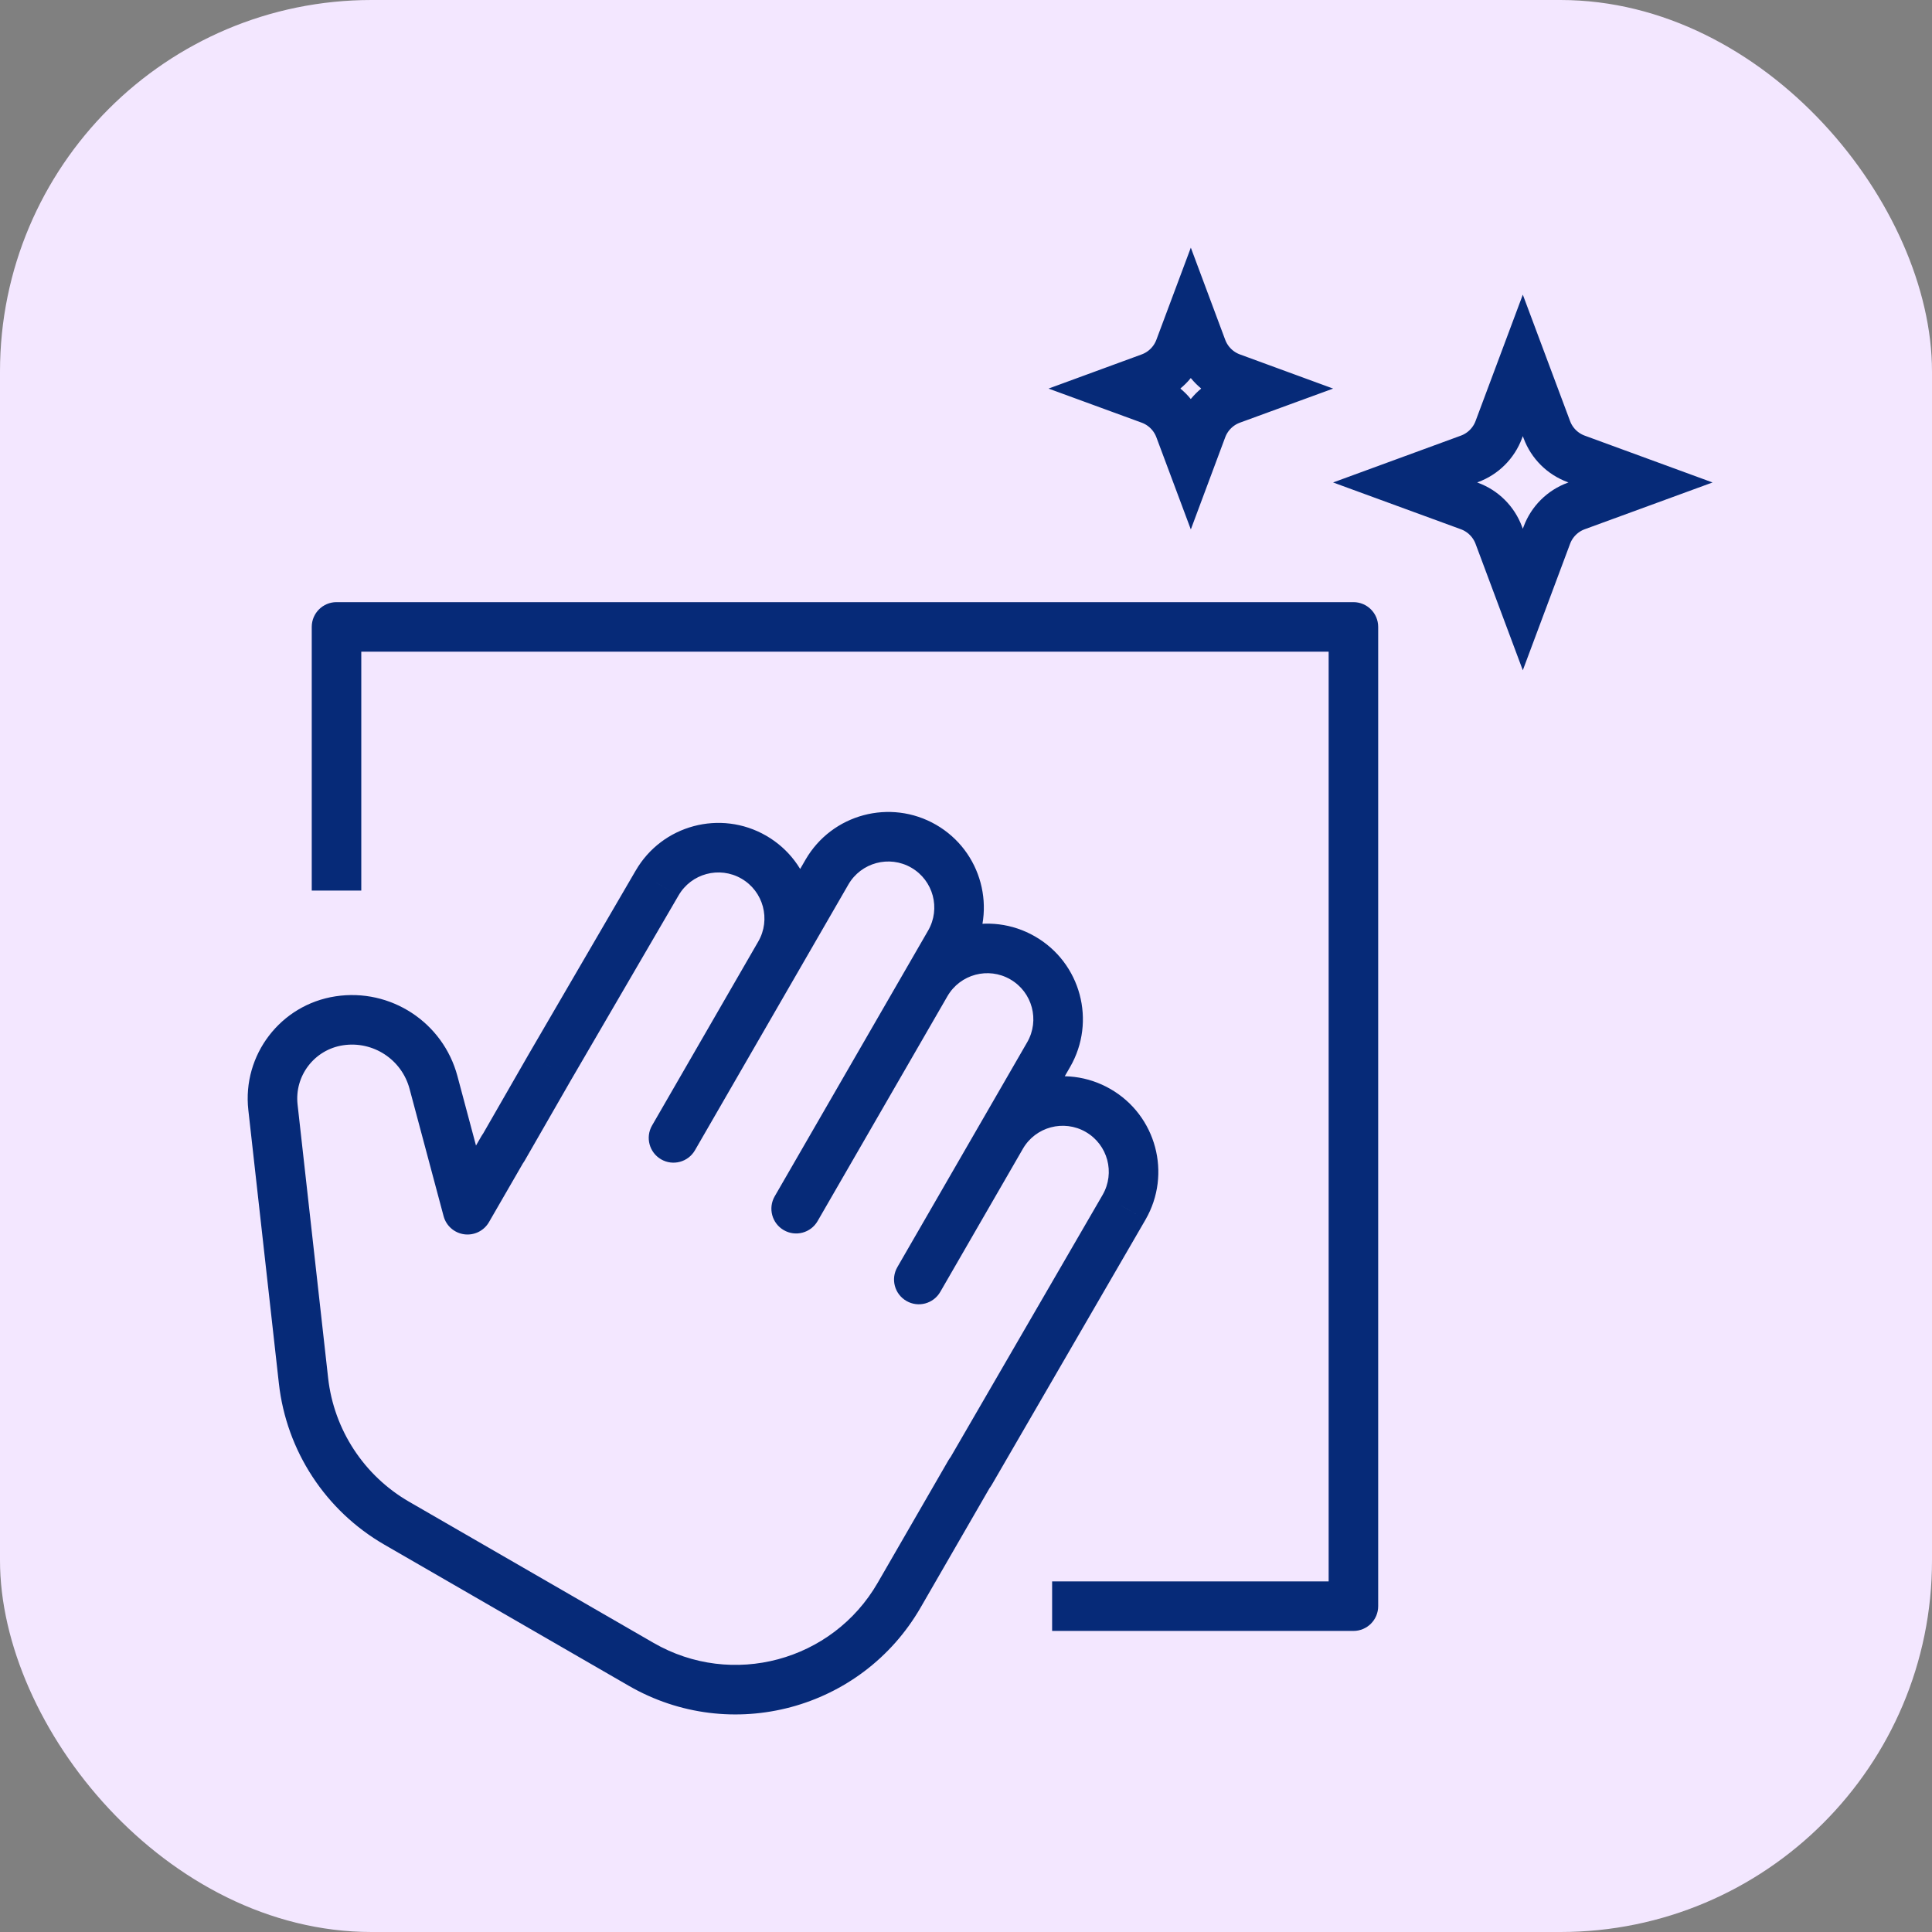 <svg width="78" height="78" viewBox="0 0 78 78" fill="none" xmlns="http://www.w3.org/2000/svg">
<rect x="0" y="0" width="78" height="78" fill="#808080" stroke="none"/>
<rect width="78" height="78" rx="15" fill="#F3E7FF"/>
<path d="M46.436 16.125L46.117 16.997L46.436 16.125L45.239 15.687L46.436 15.248C46.984 15.047 47.417 14.617 47.622 14.07L48.076 12.856L48.529 14.07C48.734 14.617 49.167 15.047 49.715 15.248L50.059 14.309L49.715 15.248L50.913 15.687L49.715 16.125C49.167 16.326 48.734 16.756 48.529 17.303L48.076 18.517L47.622 17.303C47.417 16.756 46.984 16.326 46.436 16.125ZM61.48 14.752L62.451 17.349C62.655 17.896 63.088 18.326 63.636 18.527L66.232 19.478L63.636 20.428C63.088 20.629 62.655 21.059 62.451 21.606L61.48 24.204L60.509 21.606C60.304 21.059 59.871 20.629 59.323 20.428L56.728 19.478L59.323 18.527C59.871 18.326 60.304 17.896 60.509 17.349L61.48 14.752Z" stroke="#062A78" stroke-width="2"/>
<path d="M39.159 59.451L39.659 58.585C39.429 58.453 39.156 58.417 38.9 58.485C38.644 58.554 38.425 58.722 38.293 58.951L39.159 59.451ZM36.3 64.403L37.166 64.903L36.3 64.403ZM25.886 67.194L25.386 68.06L25.886 67.194ZM16.018 61.496L16.518 60.63H16.518L16.018 61.496ZM12.253 55.74L13.247 55.63L12.253 55.74ZM11.02 44.704L10.026 44.815L11.02 44.704ZM13.697 41.212L13.547 40.224L13.697 41.212ZM17.501 43.7L18.467 43.442L17.501 43.7ZM18.875 48.841L17.909 49.099C18.013 49.49 18.343 49.779 18.744 49.832C19.145 49.885 19.539 49.691 19.741 49.341L18.875 48.841ZM20.305 46.365L20.805 45.499C20.326 45.223 19.715 45.387 19.439 45.865L20.305 46.365ZM20.311 46.369L19.811 47.235C20.041 47.368 20.314 47.404 20.571 47.334C20.827 47.266 21.046 47.097 21.178 46.867L20.311 46.369ZM22.21 43.064L21.346 42.56L21.343 42.566L22.21 43.064ZM26.528 35.653L27.392 36.156L27.394 36.153L26.528 35.653ZM31.479 38.512L32.345 39.012L31.479 38.512ZM26.325 45.44C26.049 45.918 26.213 46.529 26.691 46.806C27.169 47.082 27.781 46.918 28.057 46.44L26.325 45.44ZM33.385 35.211L32.519 34.711L33.385 35.211ZM38.337 38.069L39.203 38.569L38.337 38.069ZM31.277 48.298C31.001 48.777 31.165 49.388 31.643 49.664C32.121 49.941 32.733 49.777 33.009 49.298L31.277 48.298ZM37.384 39.72L36.518 39.22L37.384 39.72ZM42.336 42.579L41.47 42.079L42.336 42.579ZM36.229 51.157C35.952 51.636 36.116 52.247 36.595 52.523C37.073 52.8 37.684 52.636 37.961 52.157L36.229 51.157ZM40.43 45.88L39.564 45.38L40.43 45.88ZM45.382 48.739L46.247 49.241L46.248 49.239L45.382 48.739ZM39.168 59.457L38.668 60.323C39.146 60.599 39.757 60.436 40.033 59.959L39.168 59.457ZM13.586 25.31V24.31C13.033 24.31 12.586 24.758 12.586 25.31H13.586ZM54.641 25.31H55.641C55.641 24.758 55.194 24.31 54.641 24.31V25.31ZM54.641 64.845V65.845C55.194 65.845 55.641 65.397 55.641 64.845H54.641ZM38.293 58.951L35.434 63.903L37.166 64.903L40.025 59.951L38.293 58.951ZM35.434 63.903C33.605 67.071 29.554 68.157 26.386 66.328L25.386 68.06C29.51 70.441 34.784 69.028 37.166 64.903L35.434 63.903ZM26.386 66.328L16.518 60.63L15.518 62.362L25.386 68.06L26.386 66.328ZM16.518 60.63C14.695 59.578 13.48 57.721 13.247 55.63L11.259 55.852C11.563 58.575 13.144 60.992 15.518 62.362L16.518 60.63ZM13.247 55.63L12.014 44.593L10.026 44.815L11.259 55.852L13.247 55.63ZM12.014 44.593C11.884 43.432 12.694 42.377 13.848 42.201L13.547 40.224C11.331 40.561 9.777 42.587 10.026 44.815L12.014 44.593ZM13.848 42.201C15.061 42.016 16.218 42.773 16.535 43.959L18.467 43.442C17.887 41.272 15.768 39.885 13.547 40.224L13.848 42.201ZM16.535 43.959L17.909 49.099L19.841 48.583L18.467 43.442L16.535 43.959ZM19.741 49.341L21.171 46.865L19.439 45.865L18.009 48.341L19.741 49.341ZM19.805 47.231L19.811 47.235L20.811 45.503L20.805 45.499L19.805 47.231ZM21.178 46.867L23.077 43.562L21.343 42.566L19.444 45.871L21.178 46.867ZM23.075 43.567L27.392 36.156L25.663 35.15L21.346 42.561L23.075 43.567ZM27.394 36.153C27.907 35.264 29.044 34.959 29.933 35.472L30.933 33.74C29.087 32.675 26.727 33.307 25.662 35.153L27.394 36.153ZM29.933 35.472C30.822 35.986 31.127 37.123 30.613 38.012L32.345 39.012C33.411 37.166 32.779 34.806 30.933 33.74L29.933 35.472ZM30.613 38.012L26.325 45.44L28.057 46.44L32.345 39.012L30.613 38.012ZM28.057 46.44L34.251 35.711L32.519 34.711L26.325 45.44L28.057 46.44ZM34.251 35.711C34.765 34.822 35.902 34.517 36.791 35.03L37.791 33.298C35.945 32.233 33.585 32.865 32.519 34.711L34.251 35.711ZM36.791 35.03C37.68 35.544 37.984 36.68 37.471 37.569L39.203 38.569C40.269 36.724 39.636 34.364 37.791 33.298L36.791 35.03ZM37.471 37.569L31.277 48.298L33.009 49.298L39.203 38.569L37.471 37.569ZM33.009 49.298L38.25 40.22L36.518 39.22L31.277 48.298L33.009 49.298ZM38.25 40.22C38.764 39.331 39.9 39.026 40.789 39.54L41.789 37.808C39.944 36.742 37.584 37.374 36.518 39.22L38.25 40.22ZM40.789 39.54C41.679 40.053 41.983 41.19 41.47 42.079L43.202 43.079C44.268 41.233 43.635 38.873 41.789 37.808L40.789 39.54ZM41.47 42.079L36.229 51.157L37.961 52.157L43.202 43.079L41.47 42.079ZM37.961 52.157L41.296 46.38L39.564 45.38L36.229 51.157L37.961 52.157ZM41.296 46.38C41.809 45.491 42.946 45.187 43.835 45.7L44.835 43.968C42.99 42.902 40.63 43.535 39.564 45.38L41.296 46.38ZM43.835 45.7C44.724 46.213 45.029 47.35 44.516 48.239L46.248 49.239C47.313 47.393 46.681 45.033 44.835 43.968L43.835 45.7ZM44.517 48.238L38.303 58.956L40.033 59.959L46.247 49.241L44.517 48.238ZM39.669 58.591L39.659 58.585L38.659 60.317L38.668 60.323L39.669 58.591ZM13.586 26.31H54.641V24.31H13.586V26.31ZM53.641 25.31V64.845H55.641V25.31H53.641ZM14.586 35.954V25.31H12.586V35.954H14.586ZM54.641 63.845H42.477V65.845H54.641V63.845Z" fill="#062A78"/>
</svg>
